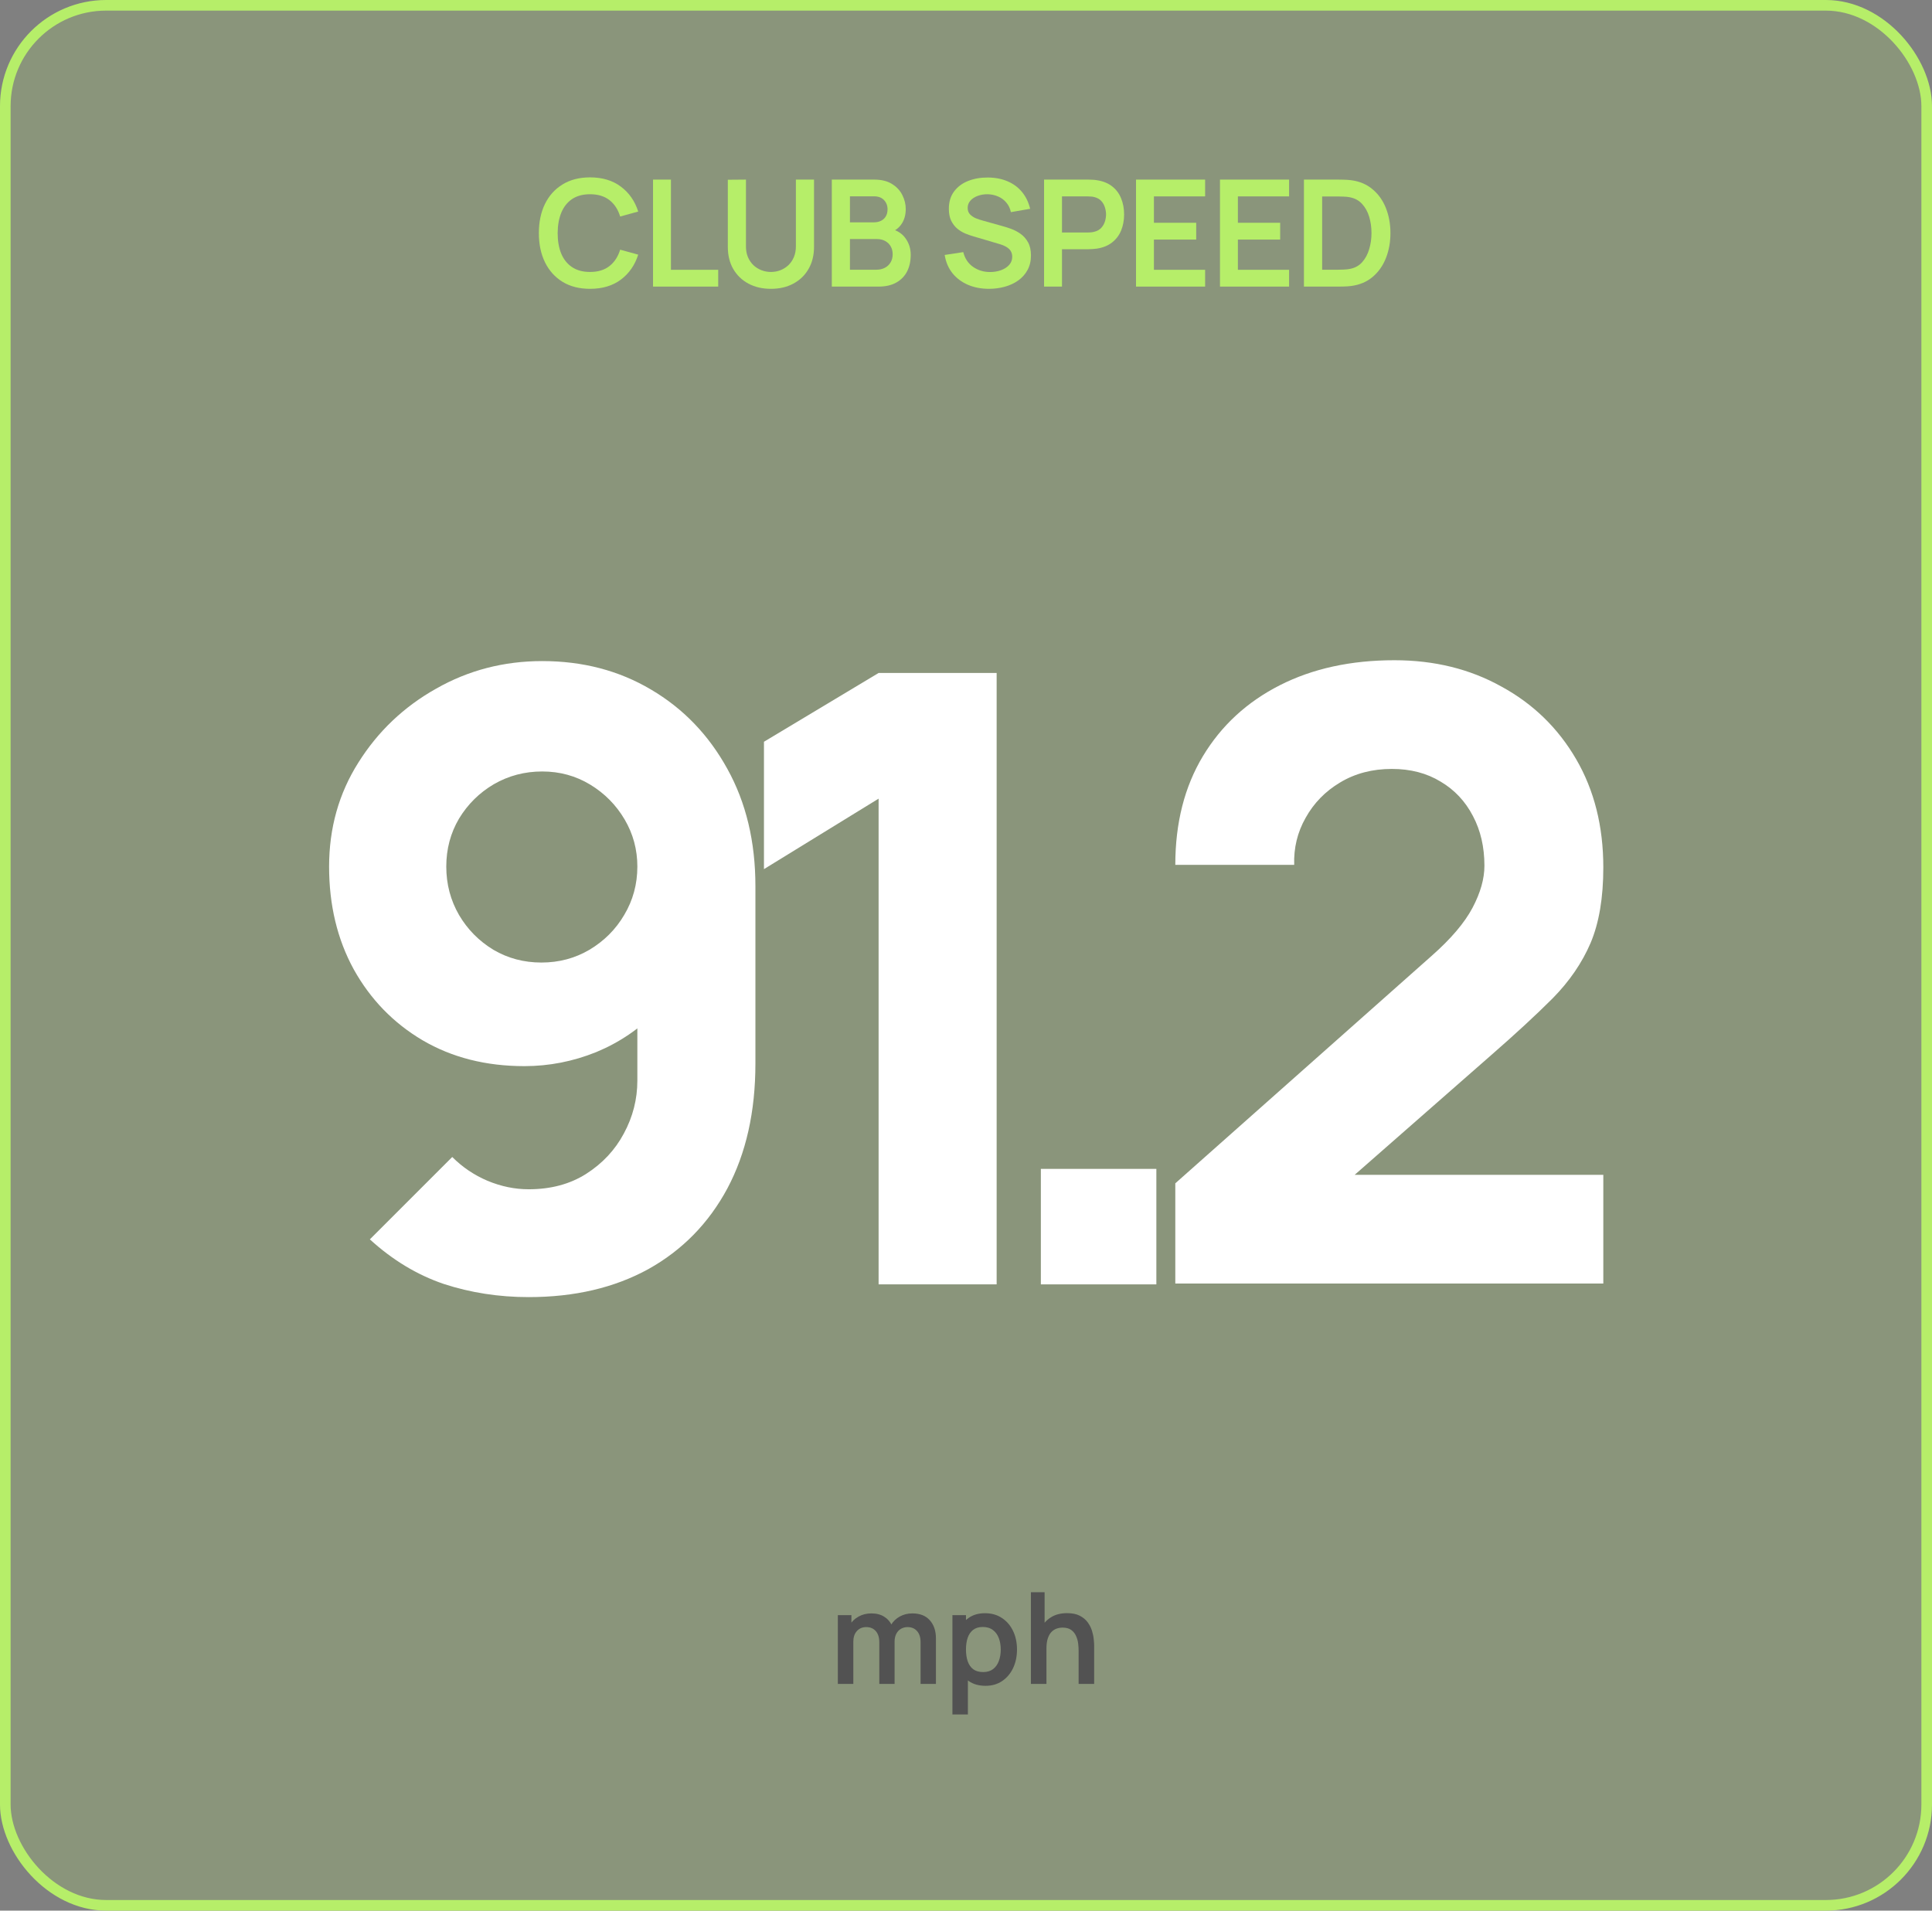 <svg width="182" height="180" viewBox="0 0 182 180" fill="none" xmlns="http://www.w3.org/2000/svg">
<rect x="0" y="0" width="182" height="180" fill="#808080" stroke="none"/>
<rect x="0.5" y="0.5" width="181" height="179" rx="9.5" fill="#B6EE69" fill-opacity="0.2"/>
<rect x="0.5" y="0.5" width="181" height="179" rx="9.5" stroke="#B6EE69"/>
<path d="M122.835 27V16.92H126.048C126.132 16.92 126.298 16.922 126.545 16.927C126.797 16.932 127.04 16.948 127.273 16.976C128.071 17.079 128.746 17.363 129.296 17.83C129.852 18.292 130.272 18.882 130.556 19.601C130.841 20.32 130.983 21.106 130.983 21.96C130.983 22.814 130.841 23.6 130.556 24.319C130.272 25.038 129.852 25.63 129.296 26.097C128.746 26.559 128.071 26.841 127.273 26.944C127.045 26.972 126.804 26.988 126.552 26.993C126.3 26.998 126.132 27 126.048 27H122.835ZM124.55 25.411H126.048C126.188 25.411 126.366 25.406 126.58 25.397C126.8 25.388 126.993 25.367 127.161 25.334C127.637 25.245 128.025 25.033 128.323 24.697C128.622 24.361 128.841 23.953 128.981 23.472C129.126 22.991 129.198 22.487 129.198 21.96C129.198 21.414 129.126 20.901 128.981 20.42C128.837 19.939 128.613 19.536 128.309 19.209C128.011 18.882 127.628 18.675 127.161 18.586C126.993 18.549 126.8 18.528 126.58 18.523C126.366 18.514 126.188 18.509 126.048 18.509H124.55V25.411Z" fill="#B6EE69"/>
<path d="M114.926 27V16.92H121.436V18.502H116.613V20.987H120.596V22.569H116.613V25.418H121.436V27H114.926Z" fill="#B6EE69"/>
<path d="M107.016 27V16.92H113.526V18.502H108.703V20.987H112.686V22.569H108.703V25.418H113.526V27H107.016Z" fill="#B6EE69"/>
<path d="M98.355 27V16.92H102.52C102.618 16.92 102.744 16.925 102.898 16.934C103.052 16.939 103.194 16.953 103.325 16.976C103.908 17.065 104.389 17.258 104.767 17.557C105.149 17.856 105.432 18.234 105.614 18.691C105.8 19.144 105.894 19.648 105.894 20.203C105.894 20.754 105.8 21.258 105.614 21.715C105.427 22.168 105.142 22.543 104.76 22.842C104.382 23.141 103.903 23.334 103.325 23.423C103.194 23.442 103.049 23.456 102.891 23.465C102.737 23.474 102.613 23.479 102.52 23.479H100.042V27H98.355ZM100.042 21.904H102.45C102.543 21.904 102.648 21.899 102.765 21.89C102.881 21.881 102.989 21.862 103.087 21.834C103.367 21.764 103.586 21.64 103.745 21.463C103.908 21.286 104.022 21.085 104.088 20.861C104.158 20.637 104.193 20.418 104.193 20.203C104.193 19.988 104.158 19.769 104.088 19.545C104.022 19.316 103.908 19.113 103.745 18.936C103.586 18.759 103.367 18.635 103.087 18.565C102.989 18.537 102.881 18.521 102.765 18.516C102.648 18.507 102.543 18.502 102.45 18.502H100.042V21.904Z" fill="#B6EE69"/>
<path d="M93.165 27.21C92.427 27.21 91.762 27.081 91.17 26.825C90.582 26.568 90.096 26.202 89.714 25.726C89.336 25.245 89.095 24.676 88.993 24.018L90.743 23.752C90.892 24.349 91.198 24.811 91.66 25.138C92.126 25.464 92.663 25.628 93.27 25.628C93.629 25.628 93.967 25.572 94.285 25.46C94.602 25.348 94.859 25.184 95.055 24.97C95.255 24.755 95.356 24.491 95.356 24.179C95.356 24.039 95.332 23.91 95.286 23.794C95.239 23.672 95.169 23.565 95.076 23.472C94.987 23.378 94.87 23.294 94.726 23.22C94.586 23.14 94.422 23.073 94.236 23.017L91.632 22.247C91.408 22.181 91.165 22.095 90.904 21.988C90.647 21.876 90.402 21.724 90.169 21.533C89.94 21.337 89.751 21.089 89.602 20.791C89.457 20.487 89.385 20.114 89.385 19.671C89.385 19.022 89.548 18.478 89.875 18.04C90.206 17.596 90.649 17.265 91.205 17.046C91.765 16.826 92.385 16.719 93.067 16.724C93.757 16.728 94.373 16.847 94.915 17.081C95.456 17.309 95.909 17.643 96.273 18.082C96.637 18.52 96.893 19.05 97.043 19.671L95.23 19.986C95.155 19.631 95.01 19.33 94.796 19.083C94.586 18.831 94.327 18.639 94.019 18.509C93.715 18.378 93.391 18.308 93.046 18.299C92.71 18.294 92.397 18.345 92.108 18.453C91.823 18.555 91.592 18.705 91.415 18.901C91.242 19.097 91.156 19.325 91.156 19.587C91.156 19.834 91.23 20.037 91.38 20.196C91.529 20.35 91.713 20.473 91.933 20.567C92.157 20.655 92.383 20.73 92.612 20.791L94.418 21.295C94.665 21.36 94.943 21.449 95.251 21.561C95.559 21.673 95.855 21.829 96.14 22.03C96.424 22.23 96.658 22.494 96.84 22.821C97.026 23.147 97.12 23.563 97.12 24.067C97.12 24.589 97.01 25.049 96.791 25.446C96.576 25.838 96.284 26.164 95.916 26.426C95.547 26.687 95.125 26.883 94.649 27.014C94.177 27.144 93.683 27.21 93.165 27.21Z" fill="#B6EE69"/>
<path d="M78.359 27V16.92H82.356C83.037 16.92 83.595 17.058 84.029 17.333C84.468 17.604 84.792 17.951 85.002 18.376C85.217 18.801 85.324 19.239 85.324 19.692C85.324 20.247 85.191 20.719 84.925 21.106C84.664 21.493 84.307 21.755 83.854 21.89V21.54C84.489 21.685 84.969 21.986 85.296 22.443C85.627 22.9 85.793 23.421 85.793 24.004C85.793 24.601 85.679 25.124 85.45 25.572C85.221 26.02 84.881 26.37 84.428 26.622C83.98 26.874 83.425 27 82.762 27H78.359ZM80.067 25.411H82.552C82.846 25.411 83.11 25.353 83.343 25.236C83.576 25.115 83.758 24.947 83.889 24.732C84.024 24.513 84.092 24.254 84.092 23.955C84.092 23.684 84.034 23.442 83.917 23.227C83.8 23.012 83.63 22.842 83.406 22.716C83.182 22.585 82.914 22.52 82.601 22.52H80.067V25.411ZM80.067 20.945H82.335C82.578 20.945 82.795 20.898 82.986 20.805C83.177 20.712 83.329 20.574 83.441 20.392C83.553 20.21 83.609 19.986 83.609 19.72C83.609 19.37 83.497 19.078 83.273 18.845C83.049 18.612 82.736 18.495 82.335 18.495H80.067V20.945Z" fill="#B6EE69"/>
<path d="M72.623 27.21C71.82 27.21 71.113 27.047 70.502 26.72C69.895 26.393 69.419 25.934 69.074 25.341C68.733 24.748 68.563 24.053 68.563 23.255V16.934L70.271 16.92V23.213C70.271 23.591 70.334 23.929 70.46 24.228C70.59 24.527 70.765 24.781 70.985 24.991C71.204 25.196 71.456 25.353 71.741 25.46C72.025 25.567 72.319 25.621 72.623 25.621C72.935 25.621 73.232 25.567 73.512 25.46C73.796 25.348 74.048 25.189 74.268 24.984C74.487 24.774 74.66 24.52 74.786 24.221C74.912 23.922 74.975 23.586 74.975 23.213V16.92H76.683V23.255C76.683 24.053 76.51 24.748 76.165 25.341C75.824 25.934 75.348 26.393 74.737 26.72C74.13 27.047 73.425 27.21 72.623 27.21Z" fill="#B6EE69"/>
<path d="M61.518 27V16.92H63.205V25.418H67.657V27H61.518Z" fill="#B6EE69"/>
<path d="M55.585 27.21C54.577 27.21 53.714 26.991 52.995 26.552C52.276 26.109 51.723 25.493 51.336 24.704C50.953 23.915 50.762 23.001 50.762 21.96C50.762 20.919 50.953 20.005 51.336 19.216C51.723 18.427 52.276 17.814 52.995 17.375C53.714 16.932 54.577 16.71 55.585 16.71C56.747 16.71 57.715 17.002 58.49 17.585C59.265 18.164 59.808 18.945 60.121 19.93L58.42 20.399C58.224 19.741 57.89 19.228 57.419 18.859C56.948 18.486 56.336 18.299 55.585 18.299C54.908 18.299 54.344 18.451 53.891 18.754C53.443 19.057 53.105 19.484 52.876 20.035C52.652 20.581 52.538 21.223 52.533 21.96C52.533 22.697 52.645 23.341 52.869 23.892C53.098 24.438 53.438 24.863 53.891 25.166C54.344 25.469 54.908 25.621 55.585 25.621C56.336 25.621 56.948 25.434 57.419 25.061C57.89 24.688 58.224 24.174 58.42 23.521L60.121 23.99C59.808 24.975 59.265 25.759 58.49 26.342C57.715 26.921 56.747 27.21 55.585 27.21Z" fill="#B6EE69"/>
<path d="M101.609 158.64V155.52C101.609 155.316 101.595 155.09 101.567 154.842C101.539 154.594 101.473 154.356 101.369 154.128C101.269 153.896 101.117 153.706 100.913 153.558C100.713 153.41 100.441 153.336 100.097 153.336C99.913 153.336 99.731 153.366 99.551 153.426C99.371 153.486 99.207 153.59 99.059 153.738C98.915 153.882 98.799 154.082 98.711 154.338C98.623 154.59 98.579 154.914 98.579 155.31L97.721 154.944C97.721 154.392 97.827 153.892 98.039 153.444C98.255 152.996 98.571 152.64 98.987 152.376C99.403 152.108 99.915 151.974 100.523 151.974C101.003 151.974 101.399 152.054 101.711 152.214C102.023 152.374 102.271 152.578 102.455 152.826C102.639 153.074 102.775 153.338 102.863 153.618C102.951 153.898 103.007 154.164 103.031 154.416C103.059 154.664 103.073 154.866 103.073 155.022V158.64H101.609ZM97.115 158.64V150H98.405V154.548H98.579V158.64H97.115Z" fill="#525252"/>
<path d="M92.846 158.82C92.214 158.82 91.684 158.67 91.256 158.37C90.828 158.07 90.506 157.662 90.29 157.146C90.074 156.626 89.966 156.044 89.966 155.4C89.966 154.748 90.074 154.164 90.29 153.648C90.506 153.132 90.822 152.726 91.238 152.43C91.658 152.13 92.176 151.98 92.792 151.98C93.404 151.98 93.934 152.13 94.382 152.43C94.834 152.726 95.184 153.132 95.432 153.648C95.68 154.16 95.804 154.744 95.804 155.4C95.804 156.048 95.682 156.63 95.438 157.146C95.194 157.662 94.85 158.07 94.406 158.37C93.962 158.67 93.442 158.82 92.846 158.82ZM89.72 161.52V152.16H90.998V156.708H91.178V161.52H89.72ZM92.624 157.524C93 157.524 93.31 157.43 93.554 157.242C93.798 157.054 93.978 156.8 94.094 156.48C94.214 156.156 94.274 155.796 94.274 155.4C94.274 155.008 94.214 154.652 94.094 154.332C93.974 154.008 93.788 153.752 93.536 153.564C93.284 153.372 92.964 153.276 92.576 153.276C92.208 153.276 91.908 153.366 91.676 153.546C91.444 153.722 91.272 153.97 91.16 154.29C91.052 154.606 90.998 154.976 90.998 155.4C90.998 155.82 91.052 156.19 91.16 156.51C91.272 156.83 91.446 157.08 91.682 157.26C91.922 157.436 92.236 157.524 92.624 157.524Z" fill="#525252"/>
<path d="M86.721 158.64V154.704C86.721 154.26 86.611 153.914 86.391 153.666C86.171 153.414 85.873 153.288 85.497 153.288C85.265 153.288 85.057 153.342 84.873 153.45C84.689 153.554 84.543 153.71 84.435 153.918C84.327 154.122 84.273 154.366 84.273 154.65L83.631 154.272C83.627 153.824 83.727 153.43 83.931 153.09C84.139 152.746 84.419 152.478 84.771 152.286C85.123 152.094 85.515 151.998 85.947 151.998C86.663 151.998 87.211 152.214 87.591 152.646C87.975 153.074 88.167 153.638 88.167 154.338V158.64H86.721ZM78.927 158.64V152.16H80.205V154.17H80.385V158.64H78.927ZM82.833 158.64V154.722C82.833 154.27 82.723 153.918 82.503 153.666C82.283 153.414 81.983 153.288 81.603 153.288C81.235 153.288 80.939 153.414 80.715 153.666C80.495 153.918 80.385 154.246 80.385 154.65L79.737 154.218C79.737 153.798 79.841 153.42 80.049 153.084C80.257 152.748 80.537 152.484 80.889 152.292C81.245 152.096 81.643 151.998 82.083 151.998C82.567 151.998 82.971 152.102 83.295 152.31C83.623 152.514 83.867 152.794 84.027 153.15C84.191 153.502 84.273 153.9 84.273 154.344V158.64H82.833Z" fill="#525252"/>
<path d="M110.717 120.92V111.48L134.877 90.04C136.69 88.44 137.97 86.933 138.717 85.52C139.464 84.107 139.837 82.787 139.837 81.56C139.837 79.8 139.477 78.24 138.757 76.88C138.037 75.493 137.024 74.413 135.717 73.64C134.41 72.84 132.877 72.44 131.117 72.44C129.277 72.44 127.65 72.867 126.237 73.72C124.85 74.547 123.77 75.653 122.997 77.04C122.224 78.4 121.864 79.88 121.917 81.48H110.717C110.717 77.534 111.584 74.12 113.317 71.24C115.05 68.36 117.464 66.133 120.557 64.56C123.65 62.987 127.25 62.2 131.357 62.2C135.117 62.2 138.477 63.027 141.437 64.68C144.424 66.307 146.77 68.587 148.477 71.52C150.184 74.454 151.037 77.853 151.037 81.72C151.037 84.573 150.637 86.947 149.837 88.84C149.037 90.707 147.85 92.44 146.277 94.04C144.704 95.614 142.77 97.4 140.477 99.4L124.877 113.08L123.997 110.68H151.037V120.92H110.717Z" fill="white"/>
<path d="M98.052 121V110.12H108.932V121H98.052Z" fill="white"/>
<path d="M82.767 121V75.24L71.967 81.88V69.88L82.767 63.4H93.887V121H82.767Z" fill="white"/>
<path d="M51.081 62.28C54.895 62.28 58.308 63.174 61.322 64.96C64.362 66.747 66.761 69.24 68.522 72.44C70.281 75.614 71.162 79.294 71.162 83.48V100.2C71.162 104.734 70.281 108.654 68.522 111.96C66.761 115.24 64.281 117.774 61.081 119.56C57.882 121.32 54.121 122.2 49.801 122.2C47.002 122.2 44.335 121.787 41.801 120.96C39.295 120.107 36.975 118.707 34.842 116.76L42.602 109C43.562 109.96 44.668 110.707 45.922 111.24C47.202 111.774 48.495 112.04 49.801 112.04C51.882 112.04 53.681 111.56 55.202 110.6C56.748 109.614 57.935 108.347 58.761 106.8C59.615 105.227 60.041 103.56 60.041 101.8V93.24L61.882 95.24C60.255 96.92 58.348 98.214 56.161 99.12C53.975 100 51.721 100.44 49.401 100.44C45.775 100.44 42.575 99.627 39.801 98C37.055 96.374 34.895 94.147 33.322 91.32C31.775 88.494 31.002 85.267 31.002 81.64C31.002 78.014 31.922 74.747 33.761 71.84C35.602 68.907 38.041 66.587 41.081 64.88C44.121 63.147 47.455 62.28 51.081 62.28ZM51.081 72.68C49.428 72.68 47.908 73.08 46.522 73.88C45.161 74.68 44.068 75.76 43.242 77.12C42.441 78.48 42.041 79.987 42.041 81.64C42.041 83.294 42.441 84.814 43.242 86.2C44.041 87.56 45.121 88.654 46.481 89.48C47.842 90.28 49.348 90.68 51.002 90.68C52.655 90.68 54.161 90.28 55.522 89.48C56.908 88.654 58.002 87.56 58.801 86.2C59.628 84.814 60.041 83.294 60.041 81.64C60.041 80.04 59.642 78.56 58.842 77.2C58.041 75.84 56.962 74.747 55.602 73.92C54.242 73.094 52.735 72.68 51.081 72.68Z" fill="white"/>
</svg>
